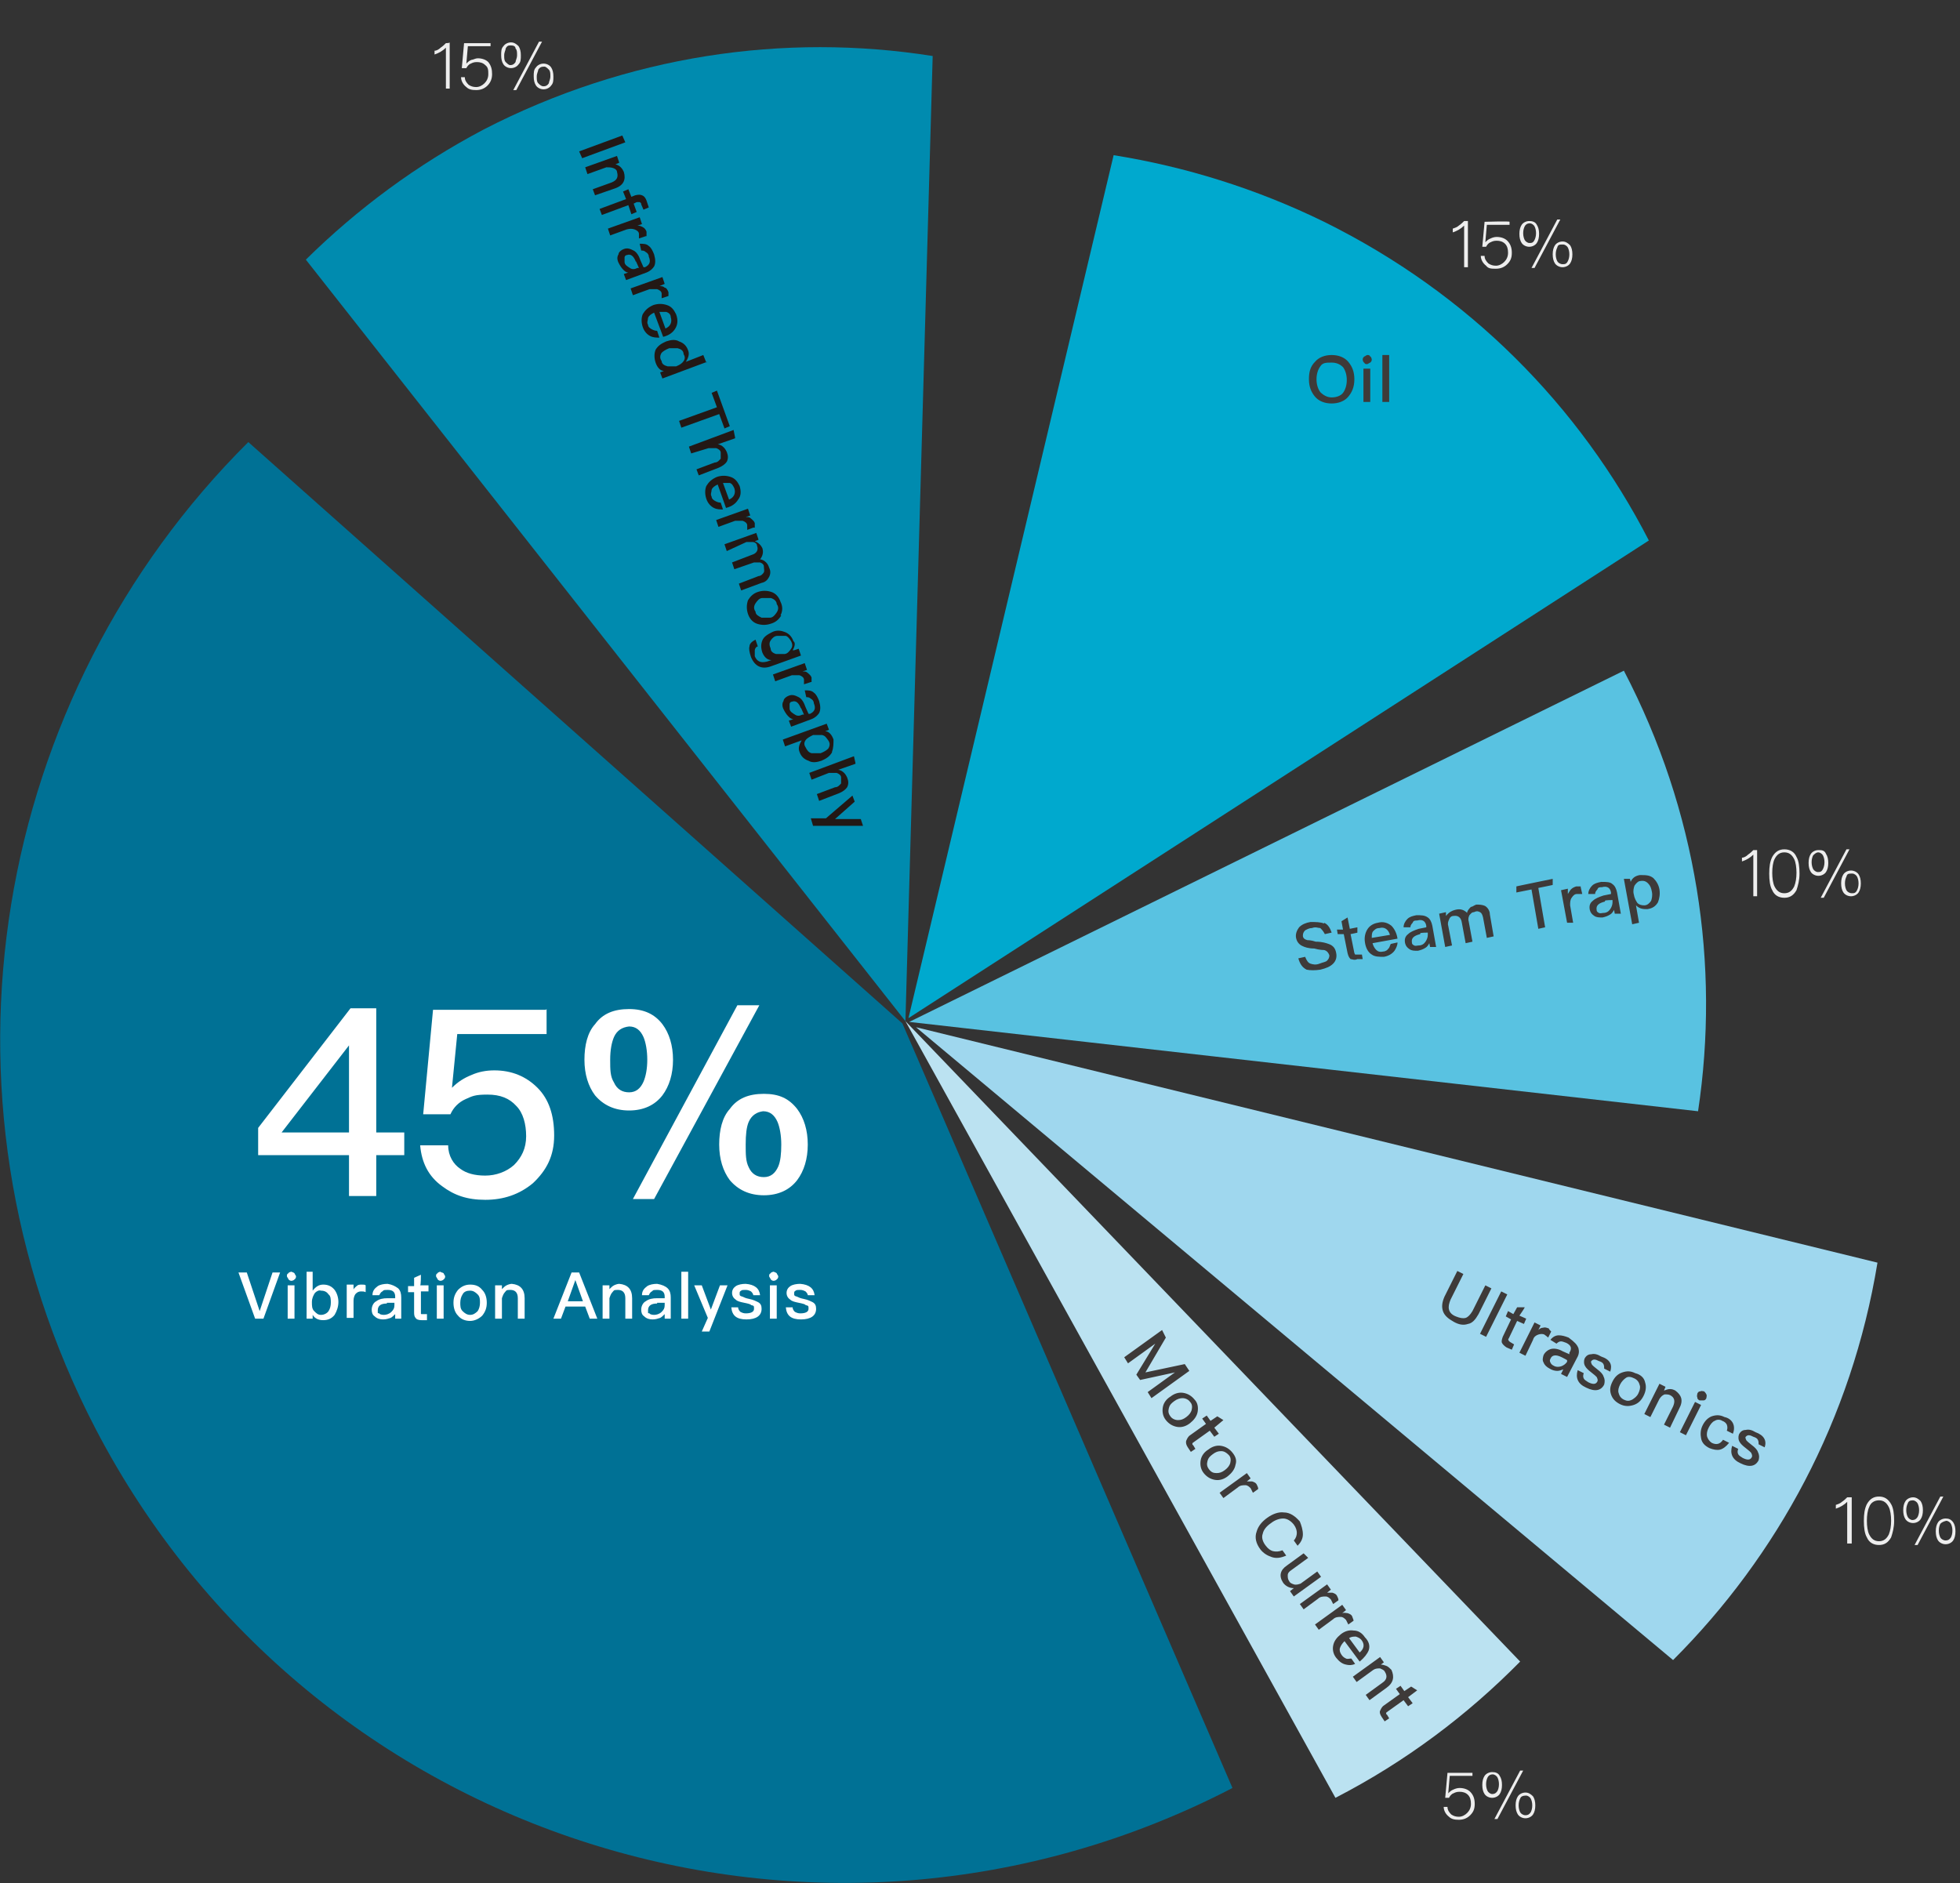 <?xml version="1.0" encoding="UTF-8"?>
<svg id="_圖層_1" data-name="圖層_1" xmlns="http://www.w3.org/2000/svg" version="1.1" viewBox="0 0 258.9 248.8">
  <rect x="0" y="0" width="258.9" height="248.8" fill="#333333" stroke="none"/>
  <!-- Generator: Adobe Illustrator 29.0.1, SVG Export Plug-In . SVG Version: 2.1.0 Build 192)  -->
  <defs>
    <style>
      .st0 {
        fill: #59c2e1;
      }

      .st1 {
        fill: #3e3a39;
      }

      .st2 {
        fill: #bbe2f1;
      }

      .st3 {
        fill: #00a9ce;
      }

      .st4 {
        fill: #231815;
      }

      .st5 {
        fill: #fff;
      }

      .st6 {
        fill: #9fd7ee;
      }

      .st7 {
        fill: #008baf;
      }

      .st8 {
        fill: #007195;
      }

      .st9 {
        fill: #eee;
      }
    </style>
  </defs>
  <path class="st8" d="M32.8,58.4C-.8,91.8-10.4,144.4,12.6,188.7c28.4,54.6,95.6,75.8,150.2,47.5l-43.6-101L32.8,58.4h0Z"/>
  <path class="st2" d="M176.4,237.5c9.3-4.8,17.4-10.9,24.4-18l-81.2-84.6,56.8,102.6Z"/>
  <path class="st0" d="M214.5,88.6c9.7,18.6,12.7,38.9,9.8,58.2l-104.2-11.8,94.4-46.4Z"/>
  <path class="st6" d="M248,166.8c-3.4,20.7-13.2,38.7-27,52.5l-100-83.6,127,31.1h0Z"/>
  <path class="st7" d="M40.4,34.3c6.8-6.7,14.6-12.5,23.5-17.2,19-9.8,39.7-12.8,59.3-9.7l-3.6,127.5L40.4,34.3Z"/>
  <path class="st3" d="M147.1,20.5c9.4,1.5,18.8,4.4,27.8,8.8,19.2,9.5,33.8,24.4,42.9,42.1l-97.8,63.1,27.1-114Z"/>
  <path class="st5" d="M32.6,168.1l1.7,5.1,1.7-5.1h1l-2.2,6.1h-1.1l-2.2-6.1h1.1ZM38.9,168.2c0,.1.2.3.2.4s0,.3-.2.4c0,.1-.3.2-.4.2-.2,0-.3-.1-.4-.2,0-.1-.2-.3-.2-.4,0-.2,0-.3.2-.4,0-.1.3-.2.4-.2.2.1.3.1.4.2ZM38.9,169.8v4.4h-.9v-4.4h.9ZM41.3,168v2.5c.4-.5.8-.8,1.4-.8s1.1.2,1.5.7c.3.4.5,1,.5,1.6s-.2,1.2-.5,1.7c-.4.5-.9.7-1.5.7s-1.1-.2-1.4-.7v.5h-.8v-6.2h.8ZM41.6,170.8c-.2.3-.4.7-.4,1.2h0c0,.5,0,.9.3,1.2s.5.5.9.5.8-.2,1-.5.3-.7.3-1.1,0-.9-.3-1.1c-.2-.3-.5-.5-1-.5-.3-.1-.6.1-.8.3ZM48.3,169.8v.9c-.2-.1-.4-.1-.6-.1-.3,0-.5.1-.7.3s-.3.6-.3.9v2.3h-.9v-4.4h.9v.7c0-.2.3-.4.4-.5.2-.2.4-.2.7-.2s.4,0,.5.1ZM52.6,170.2c.3.3.4.7.4,1.2v2.8h-.8v-.6c-.2.2-.4.4-.6.5-.3.1-.6.2-1,.2s-.8-.1-1.1-.4c-.3-.2-.4-.5-.4-.9s.2-.9.6-1.1c.4-.3.9-.4,1.5-.4h1v-.2c0-.6-.3-.9-1-.9s-.5.1-.7.2c-.2.1-.3.3-.4.5h-.9c0-.6.3-.9.7-1.2.3-.2.8-.3,1.3-.3.6.1,1,.3,1.4.6ZM51.1,172.2c-.8,0-1.2.3-1.2.9s0,.3.2.4c0,.1.3.2.6.2s.7-.1,1-.4.4-.5.4-.9v-.3h-1ZM55.6,169.8h1v.8h-1v2.6c0,.1,0,.2,0,.3s0,.1.2.1h.6v.8h-.7c-.4,0-.7-.1-.8-.3-.2-.2-.2-.5-.2-.8v-2.6h-.8v-.8h.8v-1.1l.9-.4s0,1.4-.1,1.4ZM58.6,168.2c0,.1.2.3.2.4s0,.3-.2.4c0,.1-.3.2-.4.2-.2,0-.3-.1-.4-.2,0-.1-.2-.3-.2-.4,0-.2,0-.3.2-.4,0-.1.3-.2.4-.2,0,.1.3.1.4.2ZM58.6,169.8v4.4h-.9v-4.4h.9ZM63.7,170.4c.4.4.6,1,.6,1.7s-.2,1.2-.6,1.7c-.4.4-1,.7-1.6.7s-1.2-.2-1.6-.7c-.4-.4-.6-1-.6-1.7s.2-1.2.6-1.7c.4-.4.9-.7,1.6-.7s1.2.2,1.6.7ZM61.1,171c-.2.3-.3.7-.3,1.1s0,.8.3,1.1.6.5,1,.5.7-.2,1-.5c.2-.3.3-.7.3-1.1s0-.8-.3-1.1-.6-.5-1-.5-.8.1-1,.5ZM69.3,171.5v2.7h-.9v-2.7c0-.8-.4-1.1-1-1.1s-.5.1-.7.3-.3.5-.4.8v2.7h-.9v-4.4h.9v.5c.2-.2.4-.4.6-.5s.5-.2.7-.2c1.1.1,1.7.7,1.7,1.9ZM76.5,168.1l2.4,6.1h-1l-.6-1.6h-2.6l-.6,1.6h-1l2.4-6.1s1,0,1,0ZM77,171.9l-1-2.8-1,2.8h2ZM83.5,171.5v2.7h-.9v-2.7c0-.8-.4-1.1-1-1.1s-.5.1-.7.3-.3.5-.4.8v2.7h-.9v-4.4h.9v.5c.2-.2.4-.4.6-.5s.5-.2.7-.2c1.1.1,1.7.7,1.7,1.9ZM88.2,170.2c.3.3.4.7.4,1.2v2.8h-.8v-.6c-.2.2-.4.4-.6.5-.3.1-.6.2-1,.2s-.8-.1-1.1-.4c-.3-.2-.4-.5-.4-.9s.2-.9.6-1.1c.4-.3.9-.4,1.5-.4h1v-.2c0-.6-.3-.9-1-.9s-.5.1-.7.2c-.2.1-.3.3-.4.5h-.9c0-.6.3-.9.7-1.2.3-.2.8-.3,1.3-.3.6.1,1.1.3,1.4.6ZM86.8,172.2c-.8,0-1.2.3-1.2.9s0,.3.2.4c0,.1.3.2.6.2s.7-.1,1-.4.4-.5.4-.9v-.3h-1ZM90.9,168v6.2h-.9v-6.2h.9ZM92.7,169.8l1.2,3.2,1.2-3.2h1l-2.4,6.1h-1l.8-1.8-1.8-4.3h1ZM100.4,171.1h-.9c0-.2-.2-.4-.3-.5-.2-.1-.4-.2-.7-.2s-.5,0-.6.1c-.2.1-.2.2-.2.4s0,.3.4.4c.2.1.4.2.9.3s.9.3,1.1.4c.4.2.5.5.5.9,0,.9-.7,1.4-2,1.4s-1.9-.5-2-1.6h.9c0,.3.2.5.3.6.2.1.4.2.7.2.7,0,1.1-.2,1.1-.6s0-.4-.4-.5c0-.1-.4-.2-.9-.3s-.9-.2-1.1-.4c-.3-.2-.5-.5-.5-.9s.2-.7.5-.9.8-.3,1.3-.3c1.2.1,1.8.6,1.9,1.5h0ZM102.6,168.2c0,.1.2.3.2.4s0,.3-.2.4c0,.1-.3.2-.4.2-.2,0-.3-.1-.4-.2,0-.1-.2-.3-.2-.4,0-.2,0-.3.2-.4,0-.1.3-.2.4-.2.2.1.3.1.4.2ZM102.6,169.8v4.4h-.9v-4.4h.9ZM107.6,171.1h-.9c0-.2-.2-.4-.3-.5-.2-.1-.4-.2-.7-.2s-.5,0-.6.1c-.2.1-.2.2-.2.4s0,.3.4.4c.2.1.4.2.9.3s.9.3,1.1.4c.4.2.5.5.5.9,0,.9-.7,1.4-2,1.4s-1.9-.5-2-1.6h.9c0,.3.2.5.3.6.2.1.4.2.7.2.7,0,1.1-.2,1.1-.6s0-.4-.4-.5c0-.1-.4-.2-.9-.3s-.9-.2-1.1-.4c-.3-.2-.5-.5-.5-.9s.2-.7.5-.9.8-.3,1.3-.3c1.2.1,1.8.6,1.9,1.5h0Z"/>
  <path class="st1" d="M178.1,47.8c.5.6.8,1.3.8,2.3s-.3,1.7-.8,2.3-1.3.9-2.2.9-1.7-.3-2.2-.9c-.5-.6-.8-1.3-.8-2.3s.2-1.7.8-2.3c.5-.6,1.3-.9,2.2-.9s1.7.3,2.2.9ZM174.4,48.4c-.3.4-.5,1-.5,1.7s.2,1.3.5,1.7c.4.4.9.7,1.5.7s1.2-.2,1.5-.6c.3-.4.5-1,.5-1.7s-.2-1.3-.5-1.7c-.4-.4-.9-.6-1.5-.6-.7,0-1.2,0-1.5.5ZM181,47.1c.1,0,.2.3.2.4,0,.2-.1.3-.2.4-.1,0-.3.2-.4.2-.2,0-.3,0-.4-.2-.1,0-.2-.3-.2-.4,0-.2.1-.3.2-.4.1,0,.3-.2.4-.2.2,0,.3,0,.4.2ZM181,48.7v4.4h-.9v-4.4h.9ZM183.5,46.9v6.2h-.9v-6.2h.9Z"/>
  <path class="st4" d="M82.6,18.8l-5.7,2.1-.4-.9,5.7-2.1.4.9ZM81.2,24.9l-2.6.9-.3-.8,2.5-.9c.7-.3.9-.7.7-1.4,0-.2-.2-.4-.5-.5s-.6-.1-.9-.1l-2.5.9-.3-.9,4.2-1.5.3.9-.5.2c.3.1.5.2.7.4.2.2.3.4.4.6.3,1,0,1.8-1.2,2.2ZM85.7,27.4l-.7.3-.3-.7c0-.1,0-.2-.2-.3h-.4l-.4.2.4,1.1-.7.3-.4-1.2-3.5,1.3-.3-.8,3.5-1.3-.4-1,.7-.3.4,1,.5-.2c.4-.1.7-.1.9,0,.3.1.5.4.6.7l.3.9ZM85.3,31.2l-.9.3c0-.2,0-.4,0-.6,0-.3-.3-.5-.6-.6-.3-.1-.6-.1-1,0l-2.2.8-.3-.9,4.2-1.5.3.9-.6.2c.3,0,.5.1.7.2s.4.3.5.6c0,.2,0,.4,0,.6ZM86.4,35.2c-.2.3-.5.6-1,.8l-2.7,1-.3-.8.6-.2c-.3,0-.5-.2-.7-.4s-.4-.5-.6-.9-.2-.8,0-1.1c0-.3.4-.6.7-.7.5-.2.9,0,1.3.2.4.2.7.7.9,1.3l.4.9h.2c.6-.3.8-.7.5-1.4,0-.3-.2-.5-.4-.6-.2-.2-.4-.2-.6-.2l-.2-.9c.5,0,.9,0,1.2.3.3.2.5.6.7,1.1.2.7.2,1.2,0,1.6ZM84,34.6c-.3-.8-.7-1.1-1.2-.9-.2,0-.3.2-.3.3,0,.2,0,.4,0,.6,0,.4.4.6.7.8s.6.2,1,0h.2c0,0-.4-.9-.4-.9ZM88.3,39.1l-.9.3c0-.2,0-.4,0-.6,0-.3-.3-.5-.6-.6-.3,0-.6,0-1,0l-2.2.8-.3-.9,4.2-1.5.3.9-.7.3c.3,0,.5,0,.7.2.2,0,.4.3.5.6,0,.2,0,.4,0,.5ZM89.2,43.4c-.3.5-.8.9-1.6,1.1l-1.2-3.2c-.4.2-.7.4-.8.7,0,.3-.2.6,0,.9,0,.3.3.5.5.6s.4.2.7.2l.3.9c-.4,0-.8,0-1.2-.2-.4-.2-.8-.6-1-1.2-.2-.6-.2-1.2,0-1.7.3-.5.7-.9,1.4-1.2.6-.2,1.2-.2,1.8,0,.6.2.9.6,1.2,1.2.3.8.2,1.4-.1,1.9ZM88,41.2c-.3,0-.6,0-.9,0l.8,2.2c.7-.3.9-.9.7-1.5,0-.4-.3-.6-.6-.7ZM93.4,47.8l-5.9,2.2-.3-.8.5-.2c-.5,0-.9-.5-1.1-1.1s-.2-1.2,0-1.7c.3-.5.7-.8,1.4-1.1.6-.2,1.2-.3,1.7,0,.6.2,1,.6,1.2,1.2.2.5,0,1-.3,1.5l2.3-.9s.4,1,.4,1ZM89.6,46c-.3,0-.7,0-1.2,0-.5.2-.8.4-1,.6-.2.3-.3.7,0,1.1,0,.4.4.6.8.7.3,0,.7,0,1.1,0h0c.5-.2.8-.4,1-.7s.2-.6,0-.9c0-.5-.4-.7-.8-.8ZM96.4,56.3l-.7.3-.7-1.9-5,1.8-.3-.9,5-1.8-.7-1.9.7-.3s1.7,4.7,1.7,4.7ZM97.1,57.9l-2.3.8c.3,0,.6.2.8.4.2.2.3.4.4.6.2.5.2.9,0,1.3-.2.3-.6.6-1.1.8l-2.6,1-.3-.8,2.4-.9c.4,0,.6-.3.8-.5,0-.2,0-.5,0-.8s-.3-.5-.6-.6c-.3,0-.6,0-1,0l-2.3.7-.3-.9,5.9-2.2s.2,1,.2,1ZM97.5,66c-.3.5-.8.9-1.6,1.1l-1.1-3.1c-.4.2-.7.4-.8.7,0,.3-.2.6,0,.9,0,.3.3.5.5.6s.4.2.7.2l.3.9c-.4,0-.8,0-1.2-.2-.4-.2-.8-.6-1-1.2s-.2-1.2,0-1.7c.3-.5.7-.9,1.4-1.2.6-.2,1.2-.2,1.8,0,.6.2.9.6,1.2,1.2.2.7.2,1.3-.2,1.8ZM96.4,63.8c-.2,0-.6,0-.9,0l.8,2.2c.7-.3.9-.9.7-1.5-.2-.4-.3-.6-.6-.7ZM99.5,69.7l-.8.3c0-.2,0-.4,0-.6,0-.3-.3-.5-.6-.6-.3,0-.6,0-1,0l-2.2.8-.3-.9,4.2-1.5.3.9-.6.2c.3,0,.5,0,.7.2s.4.3.5.6c0,.2,0,.4,0,.6ZM100.4,73.9c.3,0,.6.2.8.4s.3.4.4.7c.2.4.2.8,0,1.2-.2.4-.5.7-1,.8l-2.7,1-.3-.9,2.6-1c.3,0,.6-.3.7-.5s0-.5,0-.8c0-.2-.2-.4-.5-.5-.2,0-.5,0-.8,0l-2.6.9-.3-.9,2.6-1c.7-.2.9-.7.7-1.2,0-.3-.3-.5-.6-.5-.3,0-.5,0-.8,0l-2.6,1.2-.3-.9,4.2-1.5.3.9-.5.2c.5.2.8.5,1,.9.2.6,0,1.1-.3,1.5ZM103.2,81.3c-.3.5-.7.9-1.4,1.1-.6.2-1.2.2-1.8,0-.6-.2-1-.7-1.2-1.3-.2-.6-.2-1.2,0-1.8.3-.5.7-.9,1.3-1.1.6-.2,1.2-.2,1.8,0,.6.2,1,.7,1.2,1.3.3.6.3,1.2,0,1.8ZM101.8,79c-.3,0-.7,0-1.1,0s-.7.4-.9.7c-.2.3-.3.7,0,1.1,0,.4.4.6.8.8.3,0,.7,0,1.1,0s.7-.4.9-.7c.2-.3.3-.7,0-1.1,0-.4-.4-.7-.8-.8ZM104.9,85.9l.6-.2.3.9-3.9,1.4c-1.3.5-2.2,0-2.7-1.2-.2-.6-.3-1.1-.2-1.4,0-.4.4-.7.8-.9l.3.9c-.2,0-.4.3-.4.5s0,.5,0,.8c.3.7.8.9,1.6.7l.6-.2c-.6,0-1-.5-1.2-1-.2-.6-.2-1.1,0-1.6.2-.5.7-.8,1.3-1.1s1.2-.2,1.7,0,.9.6,1.1,1.2c.3.2.2.7-.1,1.2ZM103.8,84c-.3,0-.7,0-1.1,0-.4,0-.7.3-.9.6-.2.3-.2.6,0,1.1,0,.4.4.6.7.7.3,0,.7,0,1.1,0s.7-.4.9-.7c.2-.3.2-.6,0-1-.2-.3-.4-.6-.7-.7ZM107.1,90.1l-.9.3c0-.2,0-.4,0-.6,0-.3-.3-.5-.6-.6-.3,0-.6,0-1,0l-2.2.8-.3-.9,4.2-1.5.3.9-.6.2c.3,0,.5,0,.7.2s.4.3.5.6v.6ZM108.2,94.2c-.2.3-.5.6-1,.8l-2.7,1-.3-.8.6-.2c-.3,0-.5-.2-.7-.4-.2-.2-.4-.5-.6-.9s-.2-.8,0-1.1c0-.3.4-.6.7-.7.5-.2.9,0,1.3.2.4.2.7.7.9,1.3l.4.9h.2c.6-.3.8-.7.5-1.4,0-.3-.2-.5-.4-.6-.2-.2-.4-.2-.6-.2l-.2-.9c.5,0,.9,0,1.2.3.3.2.5.6.7,1.1.2.7.2,1.2,0,1.6ZM105.8,93.6c-.3-.8-.7-1.1-1.2-.9-.2,0-.3.2-.3.3,0,.2,0,.4,0,.6,0,.4.4.6.7.8.3.2.6.2,1,0h.2c0,0-.4-.9-.4-.9ZM109.9,99.4c-.3.5-.7.8-1.4,1.1-.6.2-1.2.3-1.7,0-.6-.2-1-.6-1.2-1.2-.2-.5,0-1,.3-1.5l-2.2.8-.3-.9,5.8-2.1.3.8-.5.2c.5,0,.9.5,1.1,1.1,0,.5,0,1.1-.2,1.6h0ZM108.5,97.1c-.3,0-.7,0-1.1,0h0c-.4.2-.8.4-1,.7-.2.3-.2.6,0,.9.2.4.4.7.8.8.3,0,.7,0,1.2,0,.5-.2.8-.4,1-.6.2-.3.3-.7,0-1.1s-.4-.6-.8-.7ZM113,100.9l-2.3.8c.3,0,.6.2.8.4s.3.4.4.6c.2.5.2.9,0,1.3-.2.3-.6.6-1.1.8l-2.6,1-.3-.9,2.4-.9c.4,0,.6-.3.8-.5,0-.2,0-.5,0-.8s-.3-.5-.6-.6c-.3,0-.6,0-1,0l-2.3.9-.3-.9,5.9-2.2s.2.9.2.9ZM112.9,105.9l-2.6,2.3h3.4l.3.9h-6.6c0,0-.3-1-.3-1h2c0,0,3.5-3,3.5-3,0,0,.3.8.3.8Z"/>
  <path class="st1" d="M154,176.7l-2.7,4.6,5.2-1.1.6.9-5,3.6-.5-.8,3.6-2.6-4.6,1-.5-.7,2.5-4.1-3.6,2.6-.5-.8,5-3.6.5,1h0ZM158.2,186.5c-.1.6-.5,1.1-1,1.5s-1.1.6-1.7.5c-.6-.1-1.1-.4-1.5-.9s-.5-1.1-.4-1.7c.1-.6.5-1.1,1-1.4.5-.4,1.1-.6,1.7-.5.6.1,1.1.4,1.5.9.4.4.5,1,.4,1.6h0ZM156.2,184.7c-.3,0-.7.1-1.1.4-.4.3-.6.5-.7.9-.1.4-.1.7.2,1.1.2.3.6.5,1,.5s.7-.1,1.1-.4c.4-.3.6-.6.7-.9.1-.4.1-.8-.2-1.1-.2-.3-.6-.5-1-.5ZM160.4,188.6l.6.8-.6.4-.6-.8-2.1,1.5c-.1.1-.2.1-.2.2s0,.2.1.2l.3.5-.6.4-.4-.6c-.2-.3-.3-.6-.2-.9.1-.2.2-.5.5-.7l2.1-1.5-.5-.7.6-.4.5.7.9-.6.8.5-1.2,1h0ZM163.2,193.5c-.1.6-.5,1.1-1,1.5s-1.1.6-1.7.5c-.6-.1-1.1-.4-1.5-.9s-.5-1.1-.4-1.7c.1-.6.5-1.1,1-1.4.5-.4,1.1-.6,1.7-.5.6.1,1.1.4,1.5.9s.6,1,.4,1.6h0ZM161.3,191.7c-.4,0-.7.1-1.1.4-.4.3-.6.5-.7.9-.1.4-.1.7.2,1.1s.6.5,1,.5.7-.1,1.1-.4c.4-.3.6-.6.7-.9.1-.4.1-.8-.2-1.1s-.6-.5-1-.5ZM166.2,196.7l-.7.5-.3-.6c-.2-.2-.4-.4-.7-.4s-.7,0-1,.3l-1.9,1.4-.5-.7,3.6-2.6.5.7-.5.4h.7c.3.1.5.2.6.4s.2.4.2.6h0ZM172.1,202.7c0,.6-.3,1.1-.7,1.5l-.5-.7c.3-.3.4-.7.4-1s-.1-.7-.4-1.1c-.4-.5-.9-.8-1.4-.8s-1.1.2-1.6.6c-.6.4-1,.9-1.1,1.4-.2.5,0,1.1.4,1.6.3.4.6.6.9.7.4.1.8.1,1.3-.1l.5.7c-.7.3-1.3.4-1.9.2-.6-.2-1.1-.5-1.5-1-.6-.8-.8-1.6-.5-2.4.2-.7.7-1.3,1.4-1.8s1.5-.8,2.2-.7c.8,0,1.5.5,2.1,1.2.2.5.4,1.1.4,1.7h0ZM172.8,205.8l-2.2,1.6c-.3.2-.5.4-.5.7s0,.5.2.8c.1.2.3.3.6.4.3.1.6,0,.9-.1l2.2-1.6.5.7-3.6,2.6-.5-.7.5-.4c-.6,0-1.1-.3-1.4-.7-.6-.9-.4-1.7.5-2.3l2.2-1.6.6.6ZM176.8,211.4l-.7.5-.3-.6c-.2-.2-.4-.4-.7-.4s-.7,0-1,.3l-1.9,1.4-.5-.7,3.6-2.6.5.7-.5.4h.7c.3.1.5.2.6.4s.2.4.2.6h0ZM178.8,214.1l-.7.5-.3-.6c-.2-.2-.4-.4-.7-.4s-.7,0-1,.3l-1.9,1.4-.5-.7,3.6-2.6.5.7-.5.4c.3-.1.5,0,.7,0,.3.1.5.2.6.4.1.3.2.5.2.6h0ZM180.8,218c-.2.5-.6,1-1.2,1.5l-2-2.7c-.3.3-.5.6-.6.9-.1.3,0,.6.2.9.2.3.4.4.6.5.2.1.4,0,.7,0l.5.7c-.4.2-.8.2-1.2.1-.5-.1-.9-.4-1.3-.9s-.5-1.1-.4-1.6c.1-.6.5-1.1,1-1.5s1.1-.6,1.7-.5c.6,0,1.1.3,1.5.9.5.5.7,1.1.5,1.7h0ZM179.1,216.2c-.3,0-.6,0-.9.2l1.4,1.9c.6-.5.7-1.1.2-1.7-.2-.2-.4-.3-.7-.4ZM183.1,223l-2.2,1.6-.5-.7,2.2-1.6c.6-.4.7-.9.3-1.5-.1-.2-.4-.3-.6-.4-.3,0-.6,0-.9.2l-2.2,1.6-.5-.7,3.6-2.6.5.7-.4.3c.3,0,.5.1.8.2.2.1.4.3.6.5.4.9.3,1.7-.7,2.4h0ZM186,224.2l.6.8-.6.4-.6-.8-2.1,1.5c-.1.1-.2.1-.2.2s0,.2.1.2l.3.5-.6.4-.4-.6c-.2-.3-.3-.6-.2-.8s.2-.5.5-.7l2.1-1.5-.5-.7.6-.4.5.7.9-.6.8.5-1.2.9h0ZM174.9,121.9c.5.2.8.7,1,1.3l-.9.2c-.2-.4-.4-.6-.6-.8-.3,0-.6-.2-1.1,0-.4,0-.7.2-.9.3-.2.2-.3.4-.3.7s.2.5.6.6c.1,0,.5,0,1.1.2.9,0,1.4.2,1.7.3.6.2.9.6,1,1.2.1.5,0,1-.4,1.4s-.9.6-1.7.8c-.7.1-1.3.1-1.8,0-.6-.3-.9-.8-1.1-1.5l.9-.2c.2.5.4.8.7.9s.7.2,1.2,0,.8-.2,1-.4c.2-.2.3-.4.3-.7-.1-.3-.3-.6-.7-.7-.1,0-.6,0-1.3-.2-.8,0-1.3-.2-1.5-.3-.5-.2-.8-.6-.9-1.1-.1-.5.1-1,.4-1.4.4-.4.9-.6,1.5-.7.7,0,1.3,0,1.8.2ZM178.3,122.7l1-.2v.7c.1,0-.9.2-.9.2l.5,2.5c0,0,.1.2.1.2.1,0,.1,0,.3,0h.6c0,0,.1.6.1.6h-.7c-.4.2-.7,0-.9,0-.2-.2-.3-.4-.4-.8l-.5-2.5h-.8c0,0-.1-.6-.1-.6h.8c0,0-.2-1.1-.2-1.1l.8-.5.3,1.5h0ZM183.8,122.3c.4.4.7,1,.8,1.7l-3.3.6c.1.4.3.7.5.9.2.2.5.3.9.2.3,0,.6-.2.7-.4.1,0,.2-.4.3-.6l.9-.2c0,.4-.2.8-.4,1.1-.3.4-.8.7-1.4.8-.6,0-1.2,0-1.6-.3-.5-.3-.8-.9-.9-1.6-.1-.6,0-1.2.3-1.7s.8-.8,1.4-.9c.7-.2,1.3,0,1.8.4ZM181.4,123c-.2.2-.2.5-.2.9l2.4-.4c-.2-.7-.7-1.1-1.4-.9-.4,0-.6.2-.8.4ZM188.6,121.2c.3.2.5.6.6,1.1l.5,2.8h-.8c0,0-.1-.5-.1-.5-.1.2-.3.5-.5.6-.3.2-.6.3-1,.4-.5,0-.8,0-1.1-.2s-.5-.4-.6-.8c-.1-.5,0-.9.4-1.2.3-.3.8-.5,1.4-.7l1-.2v-.2c-.1-.6-.5-.9-1.2-.7-.3,0-.5,0-.6.3-.2.2-.3.4-.3.6h-.9c0-.4.2-.8.5-1.1.3-.3.7-.4,1.2-.5.6,0,1.1,0,1.5.3h0ZM187.6,123.4c-.8.2-1.2.5-1.1,1.1,0,.2.1.3.3.4s.4,0,.6,0c.4,0,.7-.2.9-.5s.3-.6.3-.9v-.3s-1,0-1,.1ZM193.8,120.5c.1-.3.3-.5.5-.7.2,0,.4-.2.7-.3.4,0,.8,0,1.2.2.3.2.6.6.6,1.1l.5,2.9-.9.2-.5-2.7c-.1-.4-.2-.6-.4-.7s-.4-.2-.8,0c-.3,0-.4.2-.6.4-.1.2-.2.5-.1.8l.5,2.7-.9.2-.5-2.7c-.1-.7-.5-1-1.1-.9-.3,0-.5.2-.6.5-.1.2-.2.5-.1.8l.5,2.6-.9.2-.8-4.4.9-.2v.5c.4-.5.8-.7,1.2-.8.7-.2,1.2,0,1.6.4ZM205.1,116.1v.8c.1,0-1.9.4-1.9.4l.9,5.2-.9.2-.9-5.2-2,.4v-.8c-.1,0,4.8-1,4.8-1ZM208.8,117.2l.2.9h-.7c-.3,0-.5.2-.7.5s-.2.6-.2,1l.4,2.3h-.8c0,0-.8-4.3-.8-4.3l.9-.2v.7c.2-.3.3-.5.4-.6.2-.2.4-.3.7-.4.2,0,.4,0,.6,0ZM213,116.8c.3.2.5.6.6,1.1l.5,2.8h-.8c0,0-.1-.5-.1-.5-.1.2-.3.5-.5.6-.3.2-.6.3-1,.4-.5,0-.8,0-1.1-.2s-.5-.4-.6-.8c-.1-.5,0-.9.4-1.2.3-.3.8-.5,1.4-.7l1-.2v-.2c-.1-.6-.5-.9-1.2-.7-.3,0-.5,0-.6.3-.2.2-.3.4-.3.6h-.9c0-.4.2-.8.5-1.1.3-.3.7-.4,1.2-.5.7,0,1.2,0,1.5.3h0ZM212,119.1c-.8.2-1.2.5-1.1,1.1,0,.2.1.3.3.4s.4,0,.6,0c.4,0,.7-.2.9-.5s.3-.6.3-.9v-.3s-1,0-1,.1ZM218.4,116c.4.4.7.9.8,1.5s0,1.2-.2,1.7c-.3.5-.7.8-1.4.9-.5,0-1,0-1.5-.5l.4,2.3-.9.2-1.1-6h.8c0,0,.1.4.1.4.2-.5.6-.8,1.2-.9.8,0,1.3,0,1.8.4h0ZM215.9,117c-.1.3-.2.7-.1,1.1h0c.1.6.3.9.5,1.2.2.2.5.3.9.3.4,0,.7-.3.9-.6.1-.3.2-.7.1-1.2s-.2-.8-.5-1.1c-.3-.3-.6-.4-1.1-.3-.2,0-.5.3-.7.6h0ZM193.3,168.3l-1.7,3.4c-.2.5-.3.9-.2,1.3.1.4.4.7.9.9s.9.3,1.3.2c.3-.1.6-.4.9-.9l1.7-3.4.8.4-1.7,3.4c-.4.7-.8,1.2-1.4,1.3-.6.2-1.2.1-1.9-.3s-1.2-.8-1.4-1.4c-.2-.6-.1-1.2.2-1.9l1.7-3.4.8.4h0ZM199.1,171l-2.8,5.6-.8-.4,2.8-5.6.8.4ZM200.7,173.8l.9.4-.3.7-.9-.4-1.1,2.3c-.1.1-.1.2,0,.3,0,.1.1.1.2.2l.5.3-.3.7-.7-.3c-.3-.2-.5-.4-.6-.6-.1-.2,0-.5.1-.8l1.1-2.3-.7-.4.3-.7.7.4.5-.9h1c0,.1-.7,1.1-.7,1.1ZM204.9,175.9l-.4.8c-.2-.2-.4-.3-.5-.4-.2-.1-.5-.1-.8,0s-.6.3-.7.7l-1,2.1-.8-.4,2-4,.8.4-.3.6c.2-.2.4-.3.6-.3.3-.1.5,0,.8.1,0,.1.1.2.3.4h0ZM208.5,178.1c.1.4.1.8-.2,1.3l-1.3,2.5-.8-.4.3-.6c-.3.1-.5.2-.8.2s-.7-.1-1-.3c-.4-.2-.7-.5-.8-.8-.2-.3-.1-.7,0-1,.2-.4.6-.7,1-.8s1,0,1.5.3l.9.4v-.2c.4-.6.2-1-.4-1.3-.3-.1-.5-.2-.7-.2s-.4.1-.6.3l-.8-.5c.3-.4.7-.6,1.1-.6s.8.1,1.3.3c.8.6,1.1.9,1.3,1.4h0ZM206.3,179.3c-.8-.4-1.3-.3-1.5.2-.1.2-.1.3,0,.5s.2.3.4.4c.3.2.7.2,1,.1.3-.1.6-.3.8-.6v-.2c.1,0-.7-.4-.7-.4ZM212.7,181.2l-.8-.4c0-.2,0-.4-.1-.6-.1-.2-.3-.3-.6-.4-.2-.1-.4-.2-.6-.2s-.3.1-.4.2,0,.3.1.5c.1.1.3.3.7.6s.7.6.8.9c.2.4.2.7.1,1.1-.4.8-1.2,1-2.4.4-1.1-.5-1.4-1.3-1.1-2.3l.8.4c-.1.3-.1.5,0,.7s.3.3.6.5c.6.3,1,.3,1.2-.1.1-.2,0-.4-.1-.6-.1-.1-.3-.3-.7-.6s-.7-.6-.8-.8c-.2-.3-.2-.7-.1-1,.2-.4.5-.6.9-.6.4-.1.8,0,1.3.3,1.2.4,1.5,1.1,1.2,2h0ZM217.3,182.6c.2.6.1,1.2-.2,1.8s-.7,1-1.3,1.2-1.2.2-1.8-.1-1-.7-1.2-1.3-.1-1.1.2-1.7c.3-.6.7-1,1.3-1.2s1.1-.2,1.7.1c.8.2,1.2.7,1.3,1.2ZM214.8,182c-.3.2-.6.5-.8.9s-.3.8-.2,1.1c.1.4.3.7.7.9s.7.2,1.1,0c.3-.2.6-.4.8-.8.2-.4.3-.8.2-1.1-.1-.4-.3-.7-.7-.9s-.8-.3-1.1-.1h0ZM221.8,186.1l-1.2,2.5-.8-.4,1.2-2.4c.3-.7.2-1.2-.4-1.5-.2-.1-.5-.1-.7-.1-.3.1-.5.3-.7.6l-1.2,2.4-.8-.4,2-4,.8.4-.2.5c.3-.1.5-.2.8-.2s.5.1.7.2c.8.6,1.1,1.3.5,2.4h0ZM224.7,185.6l-2,4-.8-.4,2-4,.8.4ZM225.4,184.2c.1.2,0,.3,0,.5-.1.2-.2.3-.4.3h-.5c-.2-.1-.3-.2-.3-.4-.1-.2,0-.3,0-.5.1-.2.2-.3.4-.3.2-.1.3,0,.5,0,.1.1.2.2.3.4ZM228.9,188c.2.4.2.9,0,1.4l-.8-.4c.1-.3.1-.5,0-.8-.1-.2-.3-.4-.6-.5-.3-.2-.7-.2-1,0-.3.1-.6.5-.8.9s-.3.8-.2,1.2c.1.3.3.6.6.8.6.3,1.1.2,1.5-.4l.8.4c-.4.5-.8.8-1.2.9-.4.1-.9,0-1.4-.2-.6-.3-1-.7-1.1-1.3-.1-.5-.1-1.1.2-1.7.3-.6.7-1,1.2-1.2.6-.2,1.1-.2,1.7.1.5.1.9.4,1.1.8ZM233.1,191.2l-.8-.4c0-.2,0-.4-.1-.6-.1-.2-.3-.3-.6-.4-.2-.1-.4-.2-.6-.2s-.3.1-.4.2,0,.3.1.5c.1.1.3.3.7.6s.7.6.8.9c.2.4.2.7.1,1.1-.4.8-1.2,1-2.4.4-1.1-.5-1.4-1.3-1.1-2.3l.8.4c-.1.3-.1.5,0,.7s.3.3.6.5c.6.3,1,.3,1.2-.1.1-.2,0-.4-.1-.6-.1-.1-.3-.3-.7-.6s-.7-.6-.8-.8c-.2-.3-.2-.7-.1-1,.2-.4.5-.6.9-.6.4-.1.8,0,1.3.3,1.1.4,1.5,1.1,1.2,2h0Z"/>
  <path class="st5" d="M49.7,133.3v16.3h3.7v3h-3.7v5.4h-3.6v-5.4h-12v-3.6l12.2-15.8h3.4s0,.1,0,.1ZM37.1,149.6h9v-11.5h0l-8.9,11.5ZM72.2,133.3v3.3h-11.8l-.7,7.1h0c.8-.8,1.6-1.3,2.6-1.7.9-.4,1.9-.6,3-.6,2.3,0,4.2.8,5.7,2.3s2.2,3.6,2.2,6.3-1,4.6-2.8,6.3c-1.8,1.5-3.9,2.2-6.3,2.2s-4.1-.6-5.7-1.8c-1.8-1.3-2.7-3.1-2.9-5.4h3.7c0,1.4.7,2.5,1.6,3.1.8.6,1.9.9,3.3.9s2.8-.5,3.8-1.4c1-1,1.6-2.2,1.6-3.8s-.4-3.1-1.3-4c-.9-1-2.1-1.5-3.8-1.5s-2,.2-2.9.6c-.9.4-1.6,1.1-2,2h-3.6l1.3-13.8h14.9ZM87.5,135.3c.9,1.2,1.4,2.8,1.4,4.7s-.5,3.5-1.4,4.7c-1,1.3-2.5,2-4.4,2s-3.4-.7-4.5-2c-.9-1.2-1.4-2.8-1.4-4.7s.4-3.6,1.4-4.7c1-1.4,2.5-2,4.5-2s3.4.7,4.4,2ZM81.1,137c-.3.7-.5,1.7-.5,3s0,2.2.5,3c.4.9,1.1,1.3,2,1.3s1.5-.5,1.9-1.4c.3-.7.5-1.7.5-2.9s-.2-2.3-.5-3c-.4-.9-1-1.4-1.9-1.4-.9.1-1.6.5-2,1.4h0ZM100.3,132.8l-13.9,25.6h-2.8l13.8-25.6h2.9ZM105.3,146.5c.9,1.2,1.4,2.8,1.4,4.7s-.5,3.5-1.4,4.7c-1,1.3-2.5,2-4.4,2s-3.4-.7-4.5-2c-.9-1.2-1.4-2.8-1.4-4.7s.4-3.6,1.4-4.7c1-1.4,2.5-2,4.5-2s3.3.6,4.4,2ZM98.9,148.2c-.3.7-.4,1.7-.4,3s0,2.2.4,3c.4.9,1.1,1.3,2,1.3s1.5-.5,1.9-1.4c.3-.7.4-1.7.4-2.9s-.2-2.3-.5-3c-.4-.9-1-1.4-1.9-1.4-.8.1-1.5.5-1.9,1.4h0Z"/>
  <path class="st9" d="M59.4,5.6v6.1h-.5v-5.4c-.4.4-.9.7-1.5.9v-.5c.3,0,.6-.2.8-.4.3-.2.5-.4.7-.6,0,0,.5,0,.5-.1ZM64.8,5.6v.5h-3l-.2,2.3c.2-.2.4-.4.7-.5.2,0,.5-.2.8-.2.6,0,1.1.2,1.4.5.4.5.5,1,.5,1.6s-.2,1.1-.6,1.5-.9.6-1.5.6-1-.1-1.3-.4c-.4-.3-.7-.8-.7-1.3h.5c0,.4.2.7.5,1,.3.2.6.3,1,.3s.8-.2,1.1-.5c.3-.3.5-.7.5-1.2s0-.9-.4-1.2c-.3-.3-.7-.4-1.1-.4s-.6.1-.8.2c-.3.1-.5.4-.6.6h-.6l.3-3.3h3.5ZM68.5,6.1c.2.3.3.7.3,1.2s0,.9-.3,1.2c-.2.3-.6.5-1,.5s-.8-.2-1-.5-.3-.7-.3-1.2,0-.9.3-1.2c.2-.3.6-.5,1-.5s.7.2,1,.5ZM66.8,6.4c0,.2-.2.5-.2.9s0,.7.2.9.4.4.6.4c.3,0,.5-.1.7-.4,0-.2.2-.5.2-.9s0-.7-.2-.9c0-.3-.3-.4-.6-.4s-.5,0-.7.4ZM71.6,5.5l-3.4,6.4h-.4l3.4-6.4s.4,0,.4,0ZM72.8,8.9c.2.3.3.7.3,1.2s0,.9-.3,1.2c-.2.3-.6.5-1,.5s-.8-.2-1-.5-.3-.7-.3-1.2,0-.9.3-1.2c.2-.3.6-.5,1-.5s.8.2,1,.5ZM71.1,9.2c0,.2-.2.5-.2.9s0,.7.2.9.4.4.7.4.5-.1.7-.4c0-.2.2-.5.2-.9s0-.7-.2-.9-.4-.4-.6-.4c-.4,0-.6.1-.8.4ZM193.9,29.2v6.1h-.5v-5.5c-.4.4-.9.7-1.5.9v-.5c.3-.1.6-.2.8-.4.3-.2.5-.4.7-.6,0,0,.5,0,.5,0ZM199.4,29.2v.5h-3l-.2,2.3c.2-.2.4-.4.7-.5.2-.1.5-.2.8-.2.6,0,1.1.2,1.4.5.4.4.6.9.6,1.6s-.2,1.1-.6,1.5c-.4.4-.9.6-1.5.6s-1,0-1.3-.4c-.4-.3-.7-.8-.7-1.3h.5c0,.4.2.7.5,1,.3.2.6.3,1,.3s.8-.2,1.1-.5.5-.7.5-1.2-.1-.9-.4-1.2c-.3-.3-.7-.4-1.1-.4s-.6.1-.8.2c-.3.1-.5.4-.6.6h-.5l.3-3.3s3.3-.1,3.3,0ZM203,29.7c.2.3.3.7.3,1.2s-.1.9-.3,1.2c-.2.3-.6.5-1,.5s-.8-.2-1-.5-.3-.7-.3-1.2.1-.9.3-1.2c.2-.3.6-.5,1-.5s.8.1,1,.5ZM201.4,29.9c-.1.2-.2.5-.2.9s.1.7.2.9c.1.2.4.4.6.4.3,0,.5,0,.7-.4.1-.2.2-.5.2-.9s-.1-.7-.2-.9c-.1-.2-.4-.4-.6-.4-.4,0-.6.2-.7.4ZM206.1,29l-3.4,6.4h-.4l3.4-6.4h.4ZM207.4,32.4c.2.3.3.7.3,1.2s-.1.9-.3,1.2-.6.5-1,.5-.8-.2-1-.5-.3-.7-.3-1.2.1-.9.3-1.2.6-.5,1-.5.7.2,1,.5ZM205.7,32.7c-.1.2-.2.5-.2.9s.1.7.2.9c.1.2.4.4.7.4s.5,0,.7-.4c.1-.2.2-.5.2-.9s-.1-.7-.2-.9c-.1-.2-.4-.4-.6-.4-.5,0-.7,0-.8.4h0ZM232.1,112.3v6.1h-.5v-5.5c-.4.4-.9.7-1.5.9v-.5c.3,0,.6-.2.8-.4.3-.2.5-.4.7-.6h.5ZM237.3,113.2c.3.5.4,1.3.4,2.2s-.2,1.6-.4,2.2c-.4.7-.9,1-1.6,1s-1.3-.3-1.6-1c-.3-.5-.4-1.3-.4-2.2s.1-1.6.4-2.2c.4-.7.9-1,1.6-1s1.3.3,1.6,1ZM234.4,113.5c-.2.4-.3,1.1-.3,1.8s.1,1.4.3,1.8c.3.6.7.9,1.3.9s1-.3,1.3-.9c.2-.5.3-1.1.3-1.8s-.1-1.4-.3-1.8c-.3-.6-.7-.9-1.3-.9s-1,.3-1.3.9ZM241.2,112.8c.2.3.3.7.3,1.2s-.1.9-.3,1.2c-.2.3-.6.5-1,.5s-.8-.2-1-.5-.3-.7-.3-1.2.1-.9.3-1.2c.2-.3.6-.5,1-.5s.8,0,1,.5ZM239.5,113c-.1.2-.2.5-.2.9s.1.7.2.9c.1.2.4.4.6.4.3,0,.5,0,.7-.4.1-.2.2-.5.2-.9s-.1-.7-.2-.9c-.1-.2-.4-.4-.6-.4-.3,0-.5.2-.7.4ZM244.3,112.2l-3.4,6.4h-.4l3.4-6.4h.4ZM245.5,115.5c.2.3.3.7.3,1.2s-.1.9-.3,1.2c-.2.3-.6.5-1,.5s-.8-.2-1-.5-.3-.7-.3-1.2.1-.9.3-1.2c.2-.3.6-.5,1-.5s.8.2,1,.5ZM243.9,115.8c-.1.2-.2.5-.2.9s.1.7.2.9c.1.2.4.4.7.4s.5,0,.7-.4c.1-.2.2-.5.2-.9s-.1-.7-.2-.9c-.1-.2-.4-.4-.6-.4-.5,0-.7,0-.8.4h0ZM244.6,197.8v6.1h-.6v-5.5c-.4.4-.9.7-1.5.9v-.5c.3-.1.6-.2.8-.4.3-.2.5-.4.7-.6h.6ZM249.8,198.7c.3.5.4,1.3.4,2.2s-.2,1.6-.4,2.2c-.4.7-.9,1-1.6,1s-1.3-.3-1.6-1c-.3-.5-.4-1.3-.4-2.2s.1-1.6.4-2.2c.4-.7.9-1,1.6-1s1.2.3,1.6,1ZM246.9,199.1c-.2.4-.3,1.1-.3,1.8s.1,1.4.3,1.8c.3.6.7.9,1.3.9s1-.3,1.3-.9c.2-.5.3-1.1.3-1.8s-.1-1.4-.3-1.8c-.3-.6-.7-.9-1.3-.9s-1.1.3-1.3.9ZM253.7,198.3c.2.3.3.7.3,1.2s-.1.9-.3,1.2-.6.5-1,.5-.8-.2-1-.5-.3-.7-.3-1.2.1-.9.3-1.2.6-.5,1-.5.7.2,1,.5ZM252,198.6c-.1.2-.2.5-.2.9s.1.7.2.9c.1.2.4.4.6.4.3,0,.5-.1.7-.4.1-.2.2-.5.2-.9s-.1-.7-.2-.9c-.1-.2-.4-.4-.6-.4-.4,0-.6.1-.7.4ZM256.7,197.7l-3.4,6.4h-.4l3.4-6.4h.4ZM258,201.1c.2.3.3.7.3,1.2s-.1.9-.3,1.2c-.2.3-.6.5-1,.5s-.8-.2-1-.5c-.2-.3-.3-.7-.3-1.2s.1-.9.3-1.2c.2-.3.6-.5,1-.5s.7.1,1,.5ZM256.3,201.3c-.1.2-.2.5-.2.9s.1.7.2.9.4.4.7.4.5-.1.7-.4c.1-.2.2-.5.2-.9s-.1-.7-.2-.9-.4-.4-.6-.4c-.4.1-.6.2-.8.4h0ZM194.5,234.1v.5h-3l-.2,2.3c.2-.2.4-.4.7-.5.2-.1.5-.2.8-.2.6,0,1.1.2,1.4.5.4.4.6.9.6,1.6s-.2,1.1-.6,1.5c-.4.4-.9.6-1.5.6s-1-.1-1.3-.4c-.4-.3-.7-.8-.7-1.3h.5c0,.4.2.7.5,1,.3.2.6.3,1,.3s.8-.2,1.1-.5.5-.7.5-1.2-.1-.9-.4-1.2c-.3-.3-.7-.4-1.1-.4s-.6.1-.8.2c-.3.1-.5.4-.6.6h-.5l.3-3.3h3.3ZM198.1,234.6c.2.3.3.7.3,1.2s-.1.9-.3,1.2-.6.5-1,.5-.8-.2-1-.5-.3-.7-.3-1.2.1-.9.3-1.2.6-.5,1-.5.8.1,1,.5ZM196.5,234.8c-.1.2-.2.5-.2.9s.1.7.2.9c.1.2.4.4.6.4.3,0,.5-.1.7-.4.1-.2.2-.5.2-.9s-.1-.7-.2-.9c-.1-.2-.4-.4-.6-.4-.4,0-.6.2-.7.4ZM201.2,233.9l-3.4,6.4h-.4l3.4-6.4h.4ZM202.5,237.3c.2.3.3.7.3,1.2s-.1.9-.3,1.2-.6.5-1,.5-.8-.2-1-.5-.3-.7-.3-1.2.1-.9.3-1.2.6-.5,1-.5.7.2,1,.5ZM200.8,237.6c-.1.2-.2.5-.2.9s.1.7.2.9c.1.2.4.4.7.4s.5-.1.7-.4c.1-.2.2-.5.2-.9s-.1-.7-.2-.9c-.1-.2-.4-.4-.6-.4-.4,0-.7.1-.8.4h0Z"/>
</svg>